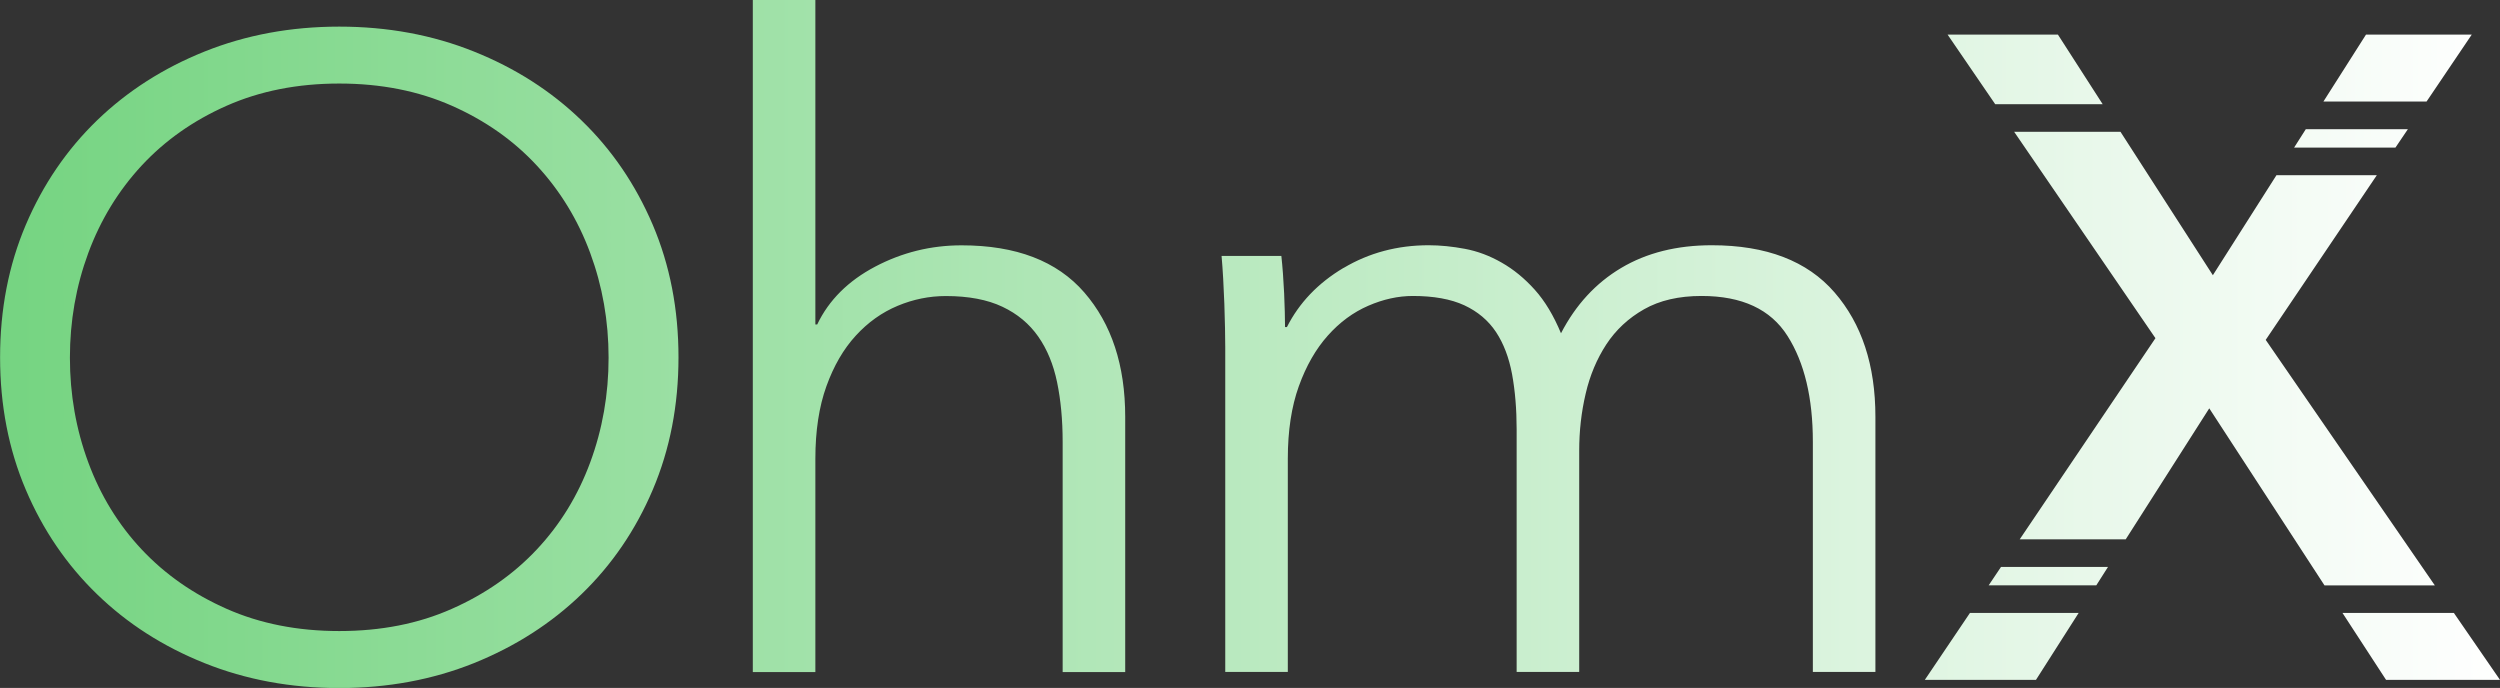 <?xml version="1.0" encoding="UTF-8"?>
<svg id="Layer_2" data-name="Layer 2" xmlns="http://www.w3.org/2000/svg" xmlns:xlink="http://www.w3.org/1999/xlink" viewBox="0 0 306.12 84.24">
  <rect x="0" y="0" width="306.12" height="84.24" fill="#333333" stroke="none"/>
  <defs>
    <style>
      .cls-1 {
        fill: url(#linear-gradient);
        stroke-width: 0px;
      }
    </style>
    <linearGradient id="linear-gradient" x1="0" y1="42.12" x2="306.12" y2="42.12" gradientUnits="userSpaceOnUse">
      <stop offset="0" stop-color="#75d481"/>
      <stop offset="1" stop-color="#fff"/>
    </linearGradient>
  </defs>
  <g id="Layer_1-2" data-name="Layer 1">
    <path class="cls-1" d="m251.99,4.24h-13.51l5.83,8.52h13.16l-5.48-8.52Zm30.35,11.58l-1.43,2.25h12.41l1.52-2.25h-12.5Zm18.13,59.23h-13.64l5.34,8.2h13.95l-5.65-8.2Zm-55.45-5.63l-1.51,2.25h13.18l1.43-2.25h-13.11Zm-9.33,13.83h13.61l5.23-8.2h-13.31l-5.53,8.2Zm41.74-41.63l13.61-20.17h-12.29l-7.79,12.25-11.31-17.56h-13.02l17.3,25.27-16.62,24.63h12.98l10.23-16.04,14.11,21.68h13.51l-20.7-30.05Zm12.28-37.38l-5.21,8.19h12.63l5.53-8.19h-12.95ZM83.08,43.75c0,5.88-1.05,11.28-3.15,16.22-2.1,4.94-5.01,9.2-8.73,12.79-3.72,3.59-8.11,6.4-13.17,8.44-5.07,2.03-10.57,3.05-16.49,3.05s-11.43-1.02-16.49-3.05c-5.07-2.03-9.46-4.84-13.17-8.44-3.71-3.59-6.62-7.85-8.72-12.79-2.1-4.93-3.15-10.34-3.15-16.22s1.05-11.28,3.15-16.22c2.1-4.93,5.01-9.2,8.72-12.79,3.72-3.59,8.11-6.4,13.17-8.43,5.07-2.03,10.56-3.05,16.49-3.05s11.43,1.02,16.49,3.05c5.07,2.03,9.46,4.84,13.17,8.43,3.72,3.59,6.62,7.85,8.73,12.79,2.1,4.94,3.15,10.34,3.15,16.22Zm-8.56.05c0-4.49-.75-8.76-2.25-12.82-1.5-4.06-3.68-7.62-6.53-10.7-2.85-3.08-6.32-5.52-10.41-7.33-4.09-1.81-8.69-2.72-13.79-2.72s-9.7.91-13.79,2.72c-4.09,1.81-7.56,4.26-10.41,7.33-2.85,3.08-5.03,6.65-6.53,10.7-1.5,4.06-2.25,8.33-2.25,12.82s.75,8.77,2.25,12.82c1.5,4.06,3.68,7.61,6.53,10.65,2.85,3.04,6.32,5.47,10.41,7.28,4.09,1.81,8.69,2.72,13.79,2.72s9.7-.9,13.79-2.72c4.09-1.81,7.56-4.24,10.41-7.28,2.85-3.04,5.03-6.59,6.53-10.65,1.5-4.06,2.25-8.33,2.25-12.82Zm25.55-4.08c1.42-2.97,3.79-5.33,7.09-7.07,3.3-1.74,6.83-2.61,10.58-2.61,6.68,0,11.69,1.92,15.03,5.77,3.34,3.85,5.01,8.92,5.01,15.24v31.24h-7.66v-28.19c0-2.68-.23-5.12-.68-7.29-.45-2.18-1.22-4.04-2.31-5.6-1.09-1.56-2.55-2.78-4.39-3.65-1.84-.87-4.15-1.31-6.92-1.31-2.03,0-4,.4-5.91,1.2-1.91.8-3.62,2.01-5.12,3.65-1.5,1.63-2.7,3.7-3.6,6.2-.9,2.5-1.35,5.46-1.35,8.87v26.12h-7.66V0h7.66v39.73h.23Zm64.45-6.91c3.11-1.85,6.59-2.78,10.41-2.78,1.42,0,2.91.15,4.45.44,1.54.29,3.04.85,4.5,1.69,1.46.83,2.81,1.94,4.05,3.32,1.24,1.38,2.31,3.16,3.21,5.33,1.8-3.48,4.26-6.15,7.37-8,3.11-1.85,6.81-2.78,11.09-2.78,6.68,0,11.69,1.92,15.03,5.77,3.34,3.85,5.01,8.92,5.01,15.24v31.24h-7.66v-28.19c0-5.37-1.03-9.69-3.1-12.95-2.07-3.27-5.57-4.9-10.53-4.9-2.78,0-5.12.54-7.04,1.63s-3.45,2.52-4.62,4.3c-1.16,1.78-2.01,3.79-2.53,6.04-.53,2.25-.79,4.57-.79,6.97v27.1h-7.66v-29.71c0-2.47-.19-4.72-.56-6.75-.38-2.03-1.03-3.75-1.97-5.17-.94-1.41-2.23-2.5-3.88-3.27-1.65-.76-3.75-1.14-6.3-1.14-1.8,0-3.62.4-5.46,1.2-1.84.8-3.49,2.01-4.95,3.65-1.46,1.63-2.65,3.7-3.55,6.2-.9,2.5-1.35,5.46-1.35,8.87v26.12h-7.66v-39.73c0-1.38-.04-3.16-.11-5.33-.08-2.18-.19-4.14-.34-5.88h7.32c.15,1.38.26,2.9.34,4.57.07,1.67.11,3.05.11,4.14h.23c1.5-2.97,3.81-5.39,6.92-7.24Z"/>
  </g>
</svg>